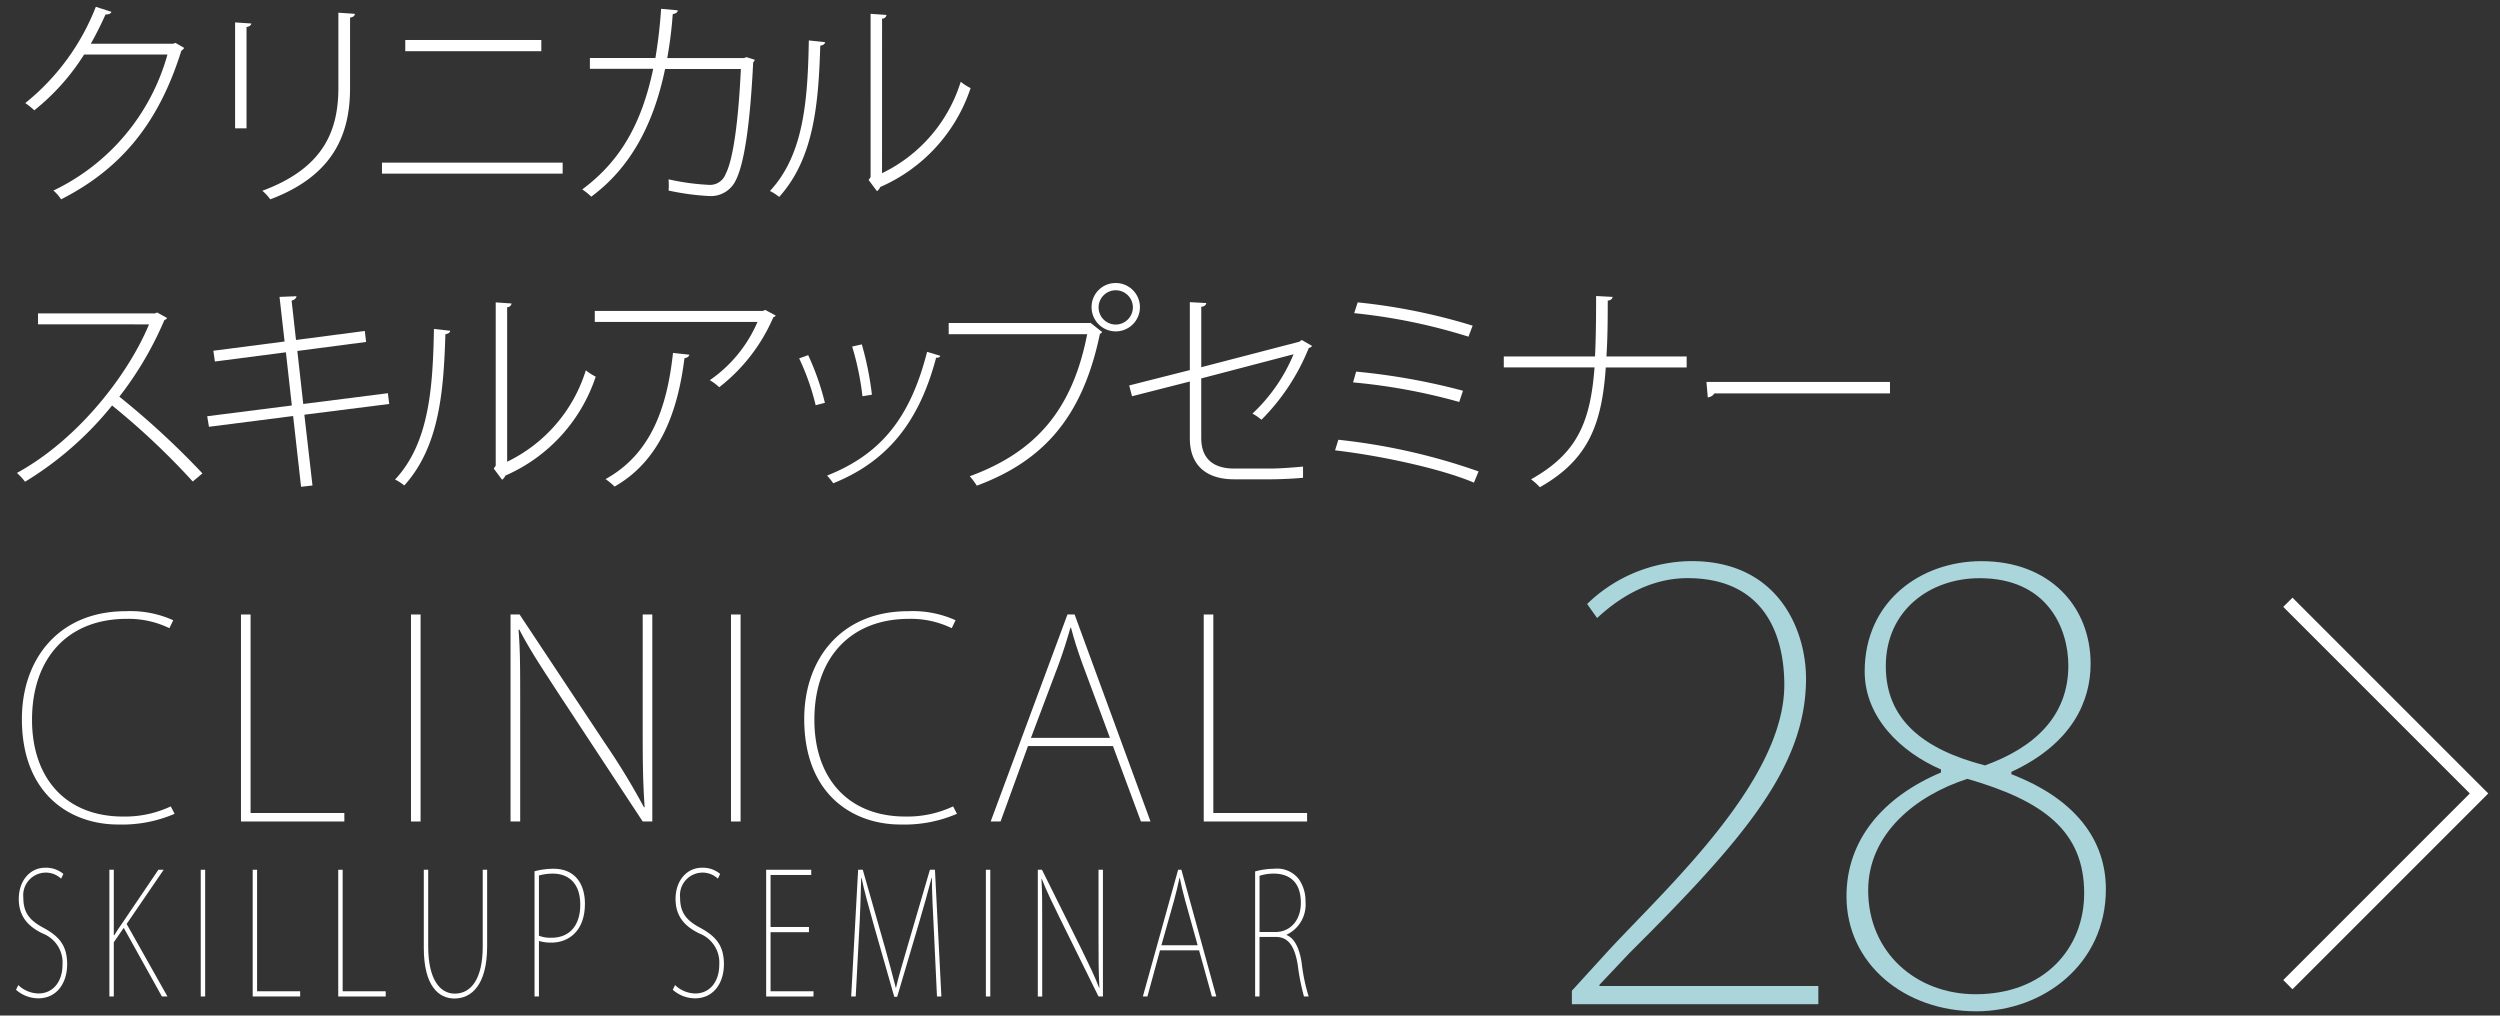 <svg id="aaf50b3f-b361-4642-8a6b-0edca42ad488" data-name="デザイン" xmlns="http://www.w3.org/2000/svg" width="315" height="127.96" viewBox="0 0 315 127.96"><rect x="0" y="0" width="315" height="127.96" fill="#333333" stroke="none"/><path d="M23.208,6.035a1.119,1.119,0,0,1-.36.361c-2.8,8.945-7.422,14.789-15.149,18.721A5.123,5.123,0,0,0,6.73,24.01,26.982,26.982,0,0,0,21.1,6.867h-10.5A28.156,28.156,0,0,1,4.32,13.9a9.591,9.591,0,0,0-1.135-.914A29.071,29.071,0,0,0,12.075.857l1.966.637c-.083.249-.388.332-.747.332-.582,1.3-1.191,2.52-1.856,3.684H21.823L22.1,5.4Z" style="fill:#fff"/><path d="M29.622,16.172V2.823l2.05.139c-.027.194-.222.387-.609.443V16.172ZM44.716,1.743c-.027.277-.222.416-.609.471v8.862c0,5.761-2.022,11.022-10.053,14.041a6.029,6.029,0,0,0-1-1.08c7.809-2.88,9.582-7.671,9.582-12.988V1.6Z" style="fill:#fff"/><path d="M70.893,20.492v1.385H48.128V20.492ZM68.206,5.039V6.451H51.064V5.039Z" style="fill:#fff"/><path d="M95.1,7.531a.828.828,0,0,1-.2.333c-.387,7.837-1.135,12.822-2.215,14.9A3.468,3.468,0,0,1,89.338,24.7a31.523,31.523,0,0,1-5.1-.692,3.862,3.862,0,0,0,.028-.582,7.7,7.7,0,0,0-.028-.831,29.409,29.409,0,0,0,4.985.692,2.113,2.113,0,0,0,2.216-1.384c.941-1.8,1.606-6.647,1.911-13.211H83.8c-1.44,6.952-4.348,12.435-9.306,16.091a6.53,6.53,0,0,0-1.134-.914c4.845-3.6,7.5-8.336,8.945-15.2H74.327V7.31H82.58a61.934,61.934,0,0,0,.721-6.2l2.1.194c-.027.277-.277.415-.636.471a51.522,51.522,0,0,1-.693,5.539h9.665l.332-.111Z" style="fill:#fff"/><path d="M103.963,5.316c-.027.249-.277.387-.609.443-.222,7.256-.776,14.179-5.179,19.054a5.992,5.992,0,0,0-1.163-.748c4.265-4.57,4.764-11.41,4.9-18.971Zm7.173,16.506A19.03,19.03,0,0,0,121.051,10.3a6.452,6.452,0,0,0,1.246.8,20.709,20.709,0,0,1-11.383,12.462,1.259,1.259,0,0,1-.415.527l-1.053-1.413.249-.36V1.743l2,.139a.547.547,0,0,1-.554.47Z" style="fill:#fff"/><path d="M21.048,40.066a.441.441,0,0,1-.332.25,43.251,43.251,0,0,1-5.678,9.665,102.385,102.385,0,0,1,10.469,9.665l-1.219,1.025a92.28,92.28,0,0,0-10.164-9.582A42.27,42.27,0,0,1,3.157,60.7a7.489,7.489,0,0,0-1.024-1.108c7.92-4.348,14.124-12.629,16.644-18.722H4.791V39.485H19.525l.277-.111Z" style="fill:#fff"/><path d="M38.349,52.252l1.024,8.918-1.439.166-1-8.918L26.329,53.775l-.221-1.329,10.663-1.357-.748-6.7L27.077,45.55l-.194-1.357,8.974-1.163-.638-5.622,2.133-.083c0,.249-.249.47-.61.553l.554,4.958L45.965,41.7l.166,1.385-8.668,1.136L38.21,50.9l10.663-1.357.166,1.357Z" style="fill:#fff"/><path d="M56.728,41.673c-.028.249-.278.387-.61.443C55.9,49.372,55.343,56.3,50.94,61.17a5.992,5.992,0,0,0-1.163-.748c4.264-4.57,4.763-11.41,4.9-18.971ZM63.9,58.179a19.034,19.034,0,0,0,9.915-11.521,6.421,6.421,0,0,0,1.246.8A20.712,20.712,0,0,1,63.679,59.923a1.259,1.259,0,0,1-.415.527l-1.053-1.413.249-.36V38.1l1.994.139a.546.546,0,0,1-.553.47Z" style="fill:#fff"/><path d="M97.735,39.762c-.028.11-.195.166-.3.221a22.269,22.269,0,0,1-6.813,8.807,6.346,6.346,0,0,0-1.191-.886,17.036,17.036,0,0,0,6.01-7.339H74.942V39.18H96.155l.25-.138ZM86.851,44.691c-.029.222-.25.388-.61.444-.831,6.674-3.047,12.905-8.807,16.173a8.16,8.16,0,0,0-1.135-.941c5.761-3.186,7.754-9.057,8.5-15.9Z" style="fill:#fff"/><path d="M101.831,44.747a32.519,32.519,0,0,1,2.105,6.01l-1.163.3a30.143,30.143,0,0,0-2.078-5.9Zm16.645.083c-.056.194-.249.249-.527.249-2.132,8.059-6.092,13.044-12.961,15.814a8.4,8.4,0,0,0-.775-.97c6.841-2.714,10.5-7.339,12.6-15.592Zm-9.887-1.441a39.558,39.558,0,0,1,1.273,6.343l-1.19.194a35.569,35.569,0,0,0-1.3-6.259Z" style="fill:#fff"/><path d="M119.535,40.7h17.7l.166-.027,1.467,1.163a.452.452,0,0,1-.277.221c-2.16,10.386-7.007,15.98-15.509,19.137a11.914,11.914,0,0,0-.886-1.19c8.225-3.019,12.906-8.254,14.789-17.891H119.535Zm21.048-5.04a3.047,3.047,0,1,1-3.046,3.046A3.02,3.02,0,0,1,140.583,35.663Zm2.16,3.046a2.16,2.16,0,1,0-2.16,2.188A2.175,2.175,0,0,0,142.743,38.709Z" style="fill:#fff"/><path d="M164.015,42.836l1.3.747c-.055.139-.222.194-.415.278a27.128,27.128,0,0,1-5.955,9.028,6.722,6.722,0,0,0-1.135-.775,21.481,21.481,0,0,0,5.178-7.478l-11.631,3.046v7.506c0,2.908,1.883,3.849,4.126,3.849h4.6c1.136,0,2.991-.138,4.1-.249V60.2c-1.08.11-3.02.193-4.017.193h-4.68c-3.185,0-5.566-1.495-5.566-5.179V48.07l-7.284,1.856-.36-1.357,7.644-1.939V38.072l2.076.111c-.054.3-.3.443-.636.471V46.27l12.351-3.213Z" style="fill:#fff"/><path d="M168.632,55.409A77.7,77.7,0,0,1,186.3,59.4l-.582,1.412c-3.877-1.661-11.355-3.351-17.5-4.07Zm2.243-8.585a82.106,82.106,0,0,1,13.46,2.409l-.471,1.413a74.549,74.549,0,0,0-13.377-2.465Zm.194-8.724a74.513,74.513,0,0,1,14.485,2.935l-.527,1.385a72.263,72.263,0,0,0-14.4-2.963Z" style="fill:#fff"/><path d="M212.52,46.3H202.328c-.5,7.339-2.3,11.687-8.308,15.093a7.7,7.7,0,0,0-1.108-1c5.788-3.24,7.478-7.145,8-14.1H189.478V44.913h11.493c.111-2.216.139-4.736.139-7.616l2.077.111c-.028.249-.249.443-.61.47,0,2.6-.027,4.93-.166,7.035H212.52Z" style="fill:#fff"/><path d="M215.013,48.125h23.125v1.441H216.01a1.058,1.058,0,0,1-.831.5Z" style="fill:#fff"/><path d="M229.111,126.532H198.055v-1.7l4.585-5.028c7.246-7.838,22.182-21.37,22.182-33.5,0-6.507-2.662-13.458-12.2-13.458-5.177,0-9.169,2.958-11.387,5.028L199.978,76.1a19.045,19.045,0,0,1,13.162-5.4c11.017,0,14.419,8.8,14.419,14.788,0,11.092-7.765,20.188-22.257,34.606l-3.772,3.994v.147h27.581Z" style="fill:#aad5db"/><path d="M244.563,96.954c-5.1-2.218-9.614-6.581-9.614-12.349,0-8.873,7.1-13.9,14.715-13.9,8.578,0,13.754,5.693,13.754,12.94,0,4.659-2.292,10.057-9.982,13.606v.3c8.059,3.1,11.905,8.281,11.905,14.492,0,9.392-7.838,15.381-16.342,15.381-9.021,0-16.342-5.989-16.342-14.493,0-7.1,4.585-12.5,11.906-15.6Zm18.042,15.6c0-7.912-5.25-11.683-14.715-14.419-6.433,2.07-12.5,6.877-12.5,14.049,0,7.838,6.063,13.089,13.531,13.089C257.576,125.275,262.605,119.507,262.605,112.556ZM237.611,83.94c0,6.729,4.733,10.5,12.5,12.5,6.136-2.218,10.5-6.137,10.5-12.57,0-4.732-2.663-11.018-11.166-11.018C243.157,72.848,237.611,76.915,237.611,83.94Z" style="fill:#aad5db"/><polygon points="287.69 123.485 311.197 99.975 287.69 76.468 288.852 75.305 313.522 99.975 288.852 124.645 287.69 123.485" style="fill:#fff"/><path d="M22,102.54a16.715,16.715,0,0,1-7.116,1.348c-5.977,0-12.126-3.766-12.126-13.3,0-7.566,4.664-13.577,13.093-13.577a13.115,13.115,0,0,1,5.976,1.14l-.483,1a11.759,11.759,0,0,0-5.39-1.175c-7.392,0-11.918,4.94-11.918,12.713,0,7.359,4.249,12.195,11.469,12.195a13.583,13.583,0,0,0,6.012-1.278Z" style="fill:#fff"/><path d="M43.388,103.508H30.363V77.426h1.209v25.011H43.388Z" style="fill:#fff"/><path d="M51.784,77.426h1.209v26.082H51.784Z" style="fill:#fff"/><path d="M82.19,103.508H80.981l-10.5-15.96c-1.969-3.04-3.7-5.6-5.044-8.222l-.1.034c.207,2.729.207,4.353.207,10.122v14.026H64.329V77.426H65.47l10.812,16.3a87.78,87.78,0,0,1,4.871,8.015l.07-.069c-.242-3.49-.242-6.322-.242-10.433V77.426H82.19Z" style="fill:#fff"/><path d="M92.105,77.426h1.209v26.082H92.105Z" style="fill:#fff"/><path d="M120.575,102.54a16.712,16.712,0,0,1-7.116,1.348c-5.976,0-12.126-3.766-12.126-13.3,0-7.566,4.664-13.577,13.093-13.577a13.115,13.115,0,0,1,5.976,1.14l-.483,1a11.755,11.755,0,0,0-5.39-1.175c-7.392,0-11.918,4.94-11.918,12.713,0,7.359,4.249,12.195,11.47,12.195a13.578,13.578,0,0,0,6.011-1.278Z" style="fill:#fff"/><path d="M144.966,103.508h-1.209l-3.524-9.5H129.524l-3.455,9.5h-1.244L134.5,77.426h.9Zm-5.113-10.537L136.4,83.679c-.657-1.832-1.072-3.11-1.452-4.595h-.069c-.518,1.8-.863,2.867-1.451,4.525L129.9,92.971Z" style="fill:#fff"/><path d="M164.694,103.508H151.67V77.426h1.209v25.011h11.815Z" style="fill:#fff"/><path d="M7.7,110.711a2.807,2.807,0,0,0-2-.761,2.849,2.849,0,0,0-2.761,3.13c0,1.861.73,2.855,2.507,3.807,1.952,1.057,3.015,2.2,3.015,4.61,0,2.305-1.253,4.293-3.649,4.293a4.251,4.251,0,0,1-2.793-1.078l.285-.593a3.784,3.784,0,0,0,2.539,1.058c1.9,0,3.031-1.565,3.031-3.6a3.915,3.915,0,0,0-2.443-3.933c-1.937-.909-3.064-2.221-3.064-4.378,0-2.3,1.413-3.934,3.333-3.934a3.382,3.382,0,0,1,2.285.783Z" style="fill:#fff"/><path d="M21.1,125.557h-.7l-4.808-8.649-1.254,1.818v6.831h-.556V109.59h.556v8.248H14.4c.366-.613.715-1.1,1.048-1.586l4.507-6.662h.666l-4.665,6.831Z" style="fill:#fff"/><path d="M25.294,109.59h.556v15.967h-.556Z" style="fill:#fff"/><path d="M37.821,125.557H31.839V109.59h.555V124.9h5.427Z" style="fill:#fff"/><path d="M48.6,125.557H42.618V109.59h.556V124.9H48.6Z" style="fill:#fff"/><path d="M61.38,119.213c0,4.906-1.983,6.6-4.126,6.6-1.935,0-3.856-1.523-3.856-6.387V109.59h.555v9.644c0,4.251,1.524,5.964,3.349,5.964,2.062,0,3.523-1.861,3.523-5.964V109.59h.555Z" style="fill:#fff"/><path d="M67.353,109.781a9.386,9.386,0,0,1,2.38-.318c2.856,0,3.967,2.073,3.967,4.4,0,3.384-1.984,4.907-4.254,4.907a5.146,5.146,0,0,1-1.539-.212v7h-.554Zm.554,8.121a4,4,0,0,0,1.572.254c2.253,0,3.633-1.5,3.633-4.167,0-2.791-1.57-3.913-3.459-3.913a6.792,6.792,0,0,0-1.746.233Z" style="fill:#fff"/><path d="M90.452,110.711a2.807,2.807,0,0,0-2-.761,2.848,2.848,0,0,0-2.761,3.13c0,1.861.73,2.855,2.507,3.807,1.953,1.057,3.015,2.2,3.015,4.61,0,2.305-1.254,4.293-3.649,4.293a4.251,4.251,0,0,1-2.793-1.078l.285-.593a3.784,3.784,0,0,0,2.539,1.058c1.9,0,3.031-1.565,3.031-3.6a3.916,3.916,0,0,0-2.444-3.933c-1.936-.909-3.063-2.221-3.063-4.378,0-2.3,1.412-3.934,3.333-3.934a3.382,3.382,0,0,1,2.285.783Z" style="fill:#fff"/><path d="M102.5,125.557H96.536V109.59h5.681v.656H97.091V116.8h4.84v.655h-4.84V124.9H102.5Z" style="fill:#fff"/><path d="M118.614,125.557h-.555l-.365-7.782c-.143-2.792-.286-5.562-.27-7.149h-.048c-.443,1.671-.92,3.448-1.65,5.9l-2.682,9.073h-.365l-2.523-8.84c-.73-2.6-1.238-4.42-1.6-6.134h-.048c-.032,1.841-.127,4.632-.286,7.381l-.4,7.55h-.571l.873-15.967h.587l2.793,9.792c.571,2.072,1,3.595,1.365,5.076h.032c.317-1.417.746-2.792,1.38-4.991l2.888-9.877h.635Z" style="fill:#fff"/><path d="M124.22,109.59h.556v15.967h-.556Z" style="fill:#fff"/><path d="M138.969,125.557h-.556l-4.824-9.77c-.9-1.861-1.7-3.426-2.316-5.034l-.048.022c.094,1.67.094,2.664.094,6.2v8.586h-.554V109.59h.523l4.967,9.983c1,2.051,1.666,3.4,2.237,4.906l.033-.043c-.112-2.135-.112-3.87-.112-6.386v-8.46h.556Z" style="fill:#fff"/><path d="M153.255,125.557H152.7l-1.619-5.815h-4.919l-1.587,5.815H144l4.443-15.967h.413Zm-2.35-6.45-1.586-5.689c-.3-1.121-.492-1.9-.667-2.813h-.032c-.237,1.1-.4,1.756-.666,2.771l-1.619,5.731Z" style="fill:#fff"/><path d="M162.114,117.817c.985.4,1.6,1.629,1.889,3.447a23.331,23.331,0,0,0,.889,4.293H164.3a27.462,27.462,0,0,1-.777-3.933c-.381-2.348-1.143-3.574-2.793-3.574H158.7v7.507h-.554V109.8a9.468,9.468,0,0,1,2.427-.339,3.443,3.443,0,0,1,3.111,1.354,4.815,4.815,0,0,1,.809,2.791,4.189,4.189,0,0,1-2.381,4.167Zm-1.444-.381c1.921,0,3.237-1.48,3.237-3.679,0-2.834-1.666-3.681-3.412-3.681a5.777,5.777,0,0,0-1.793.275v7.085Z" style="fill:#fff"/></svg>